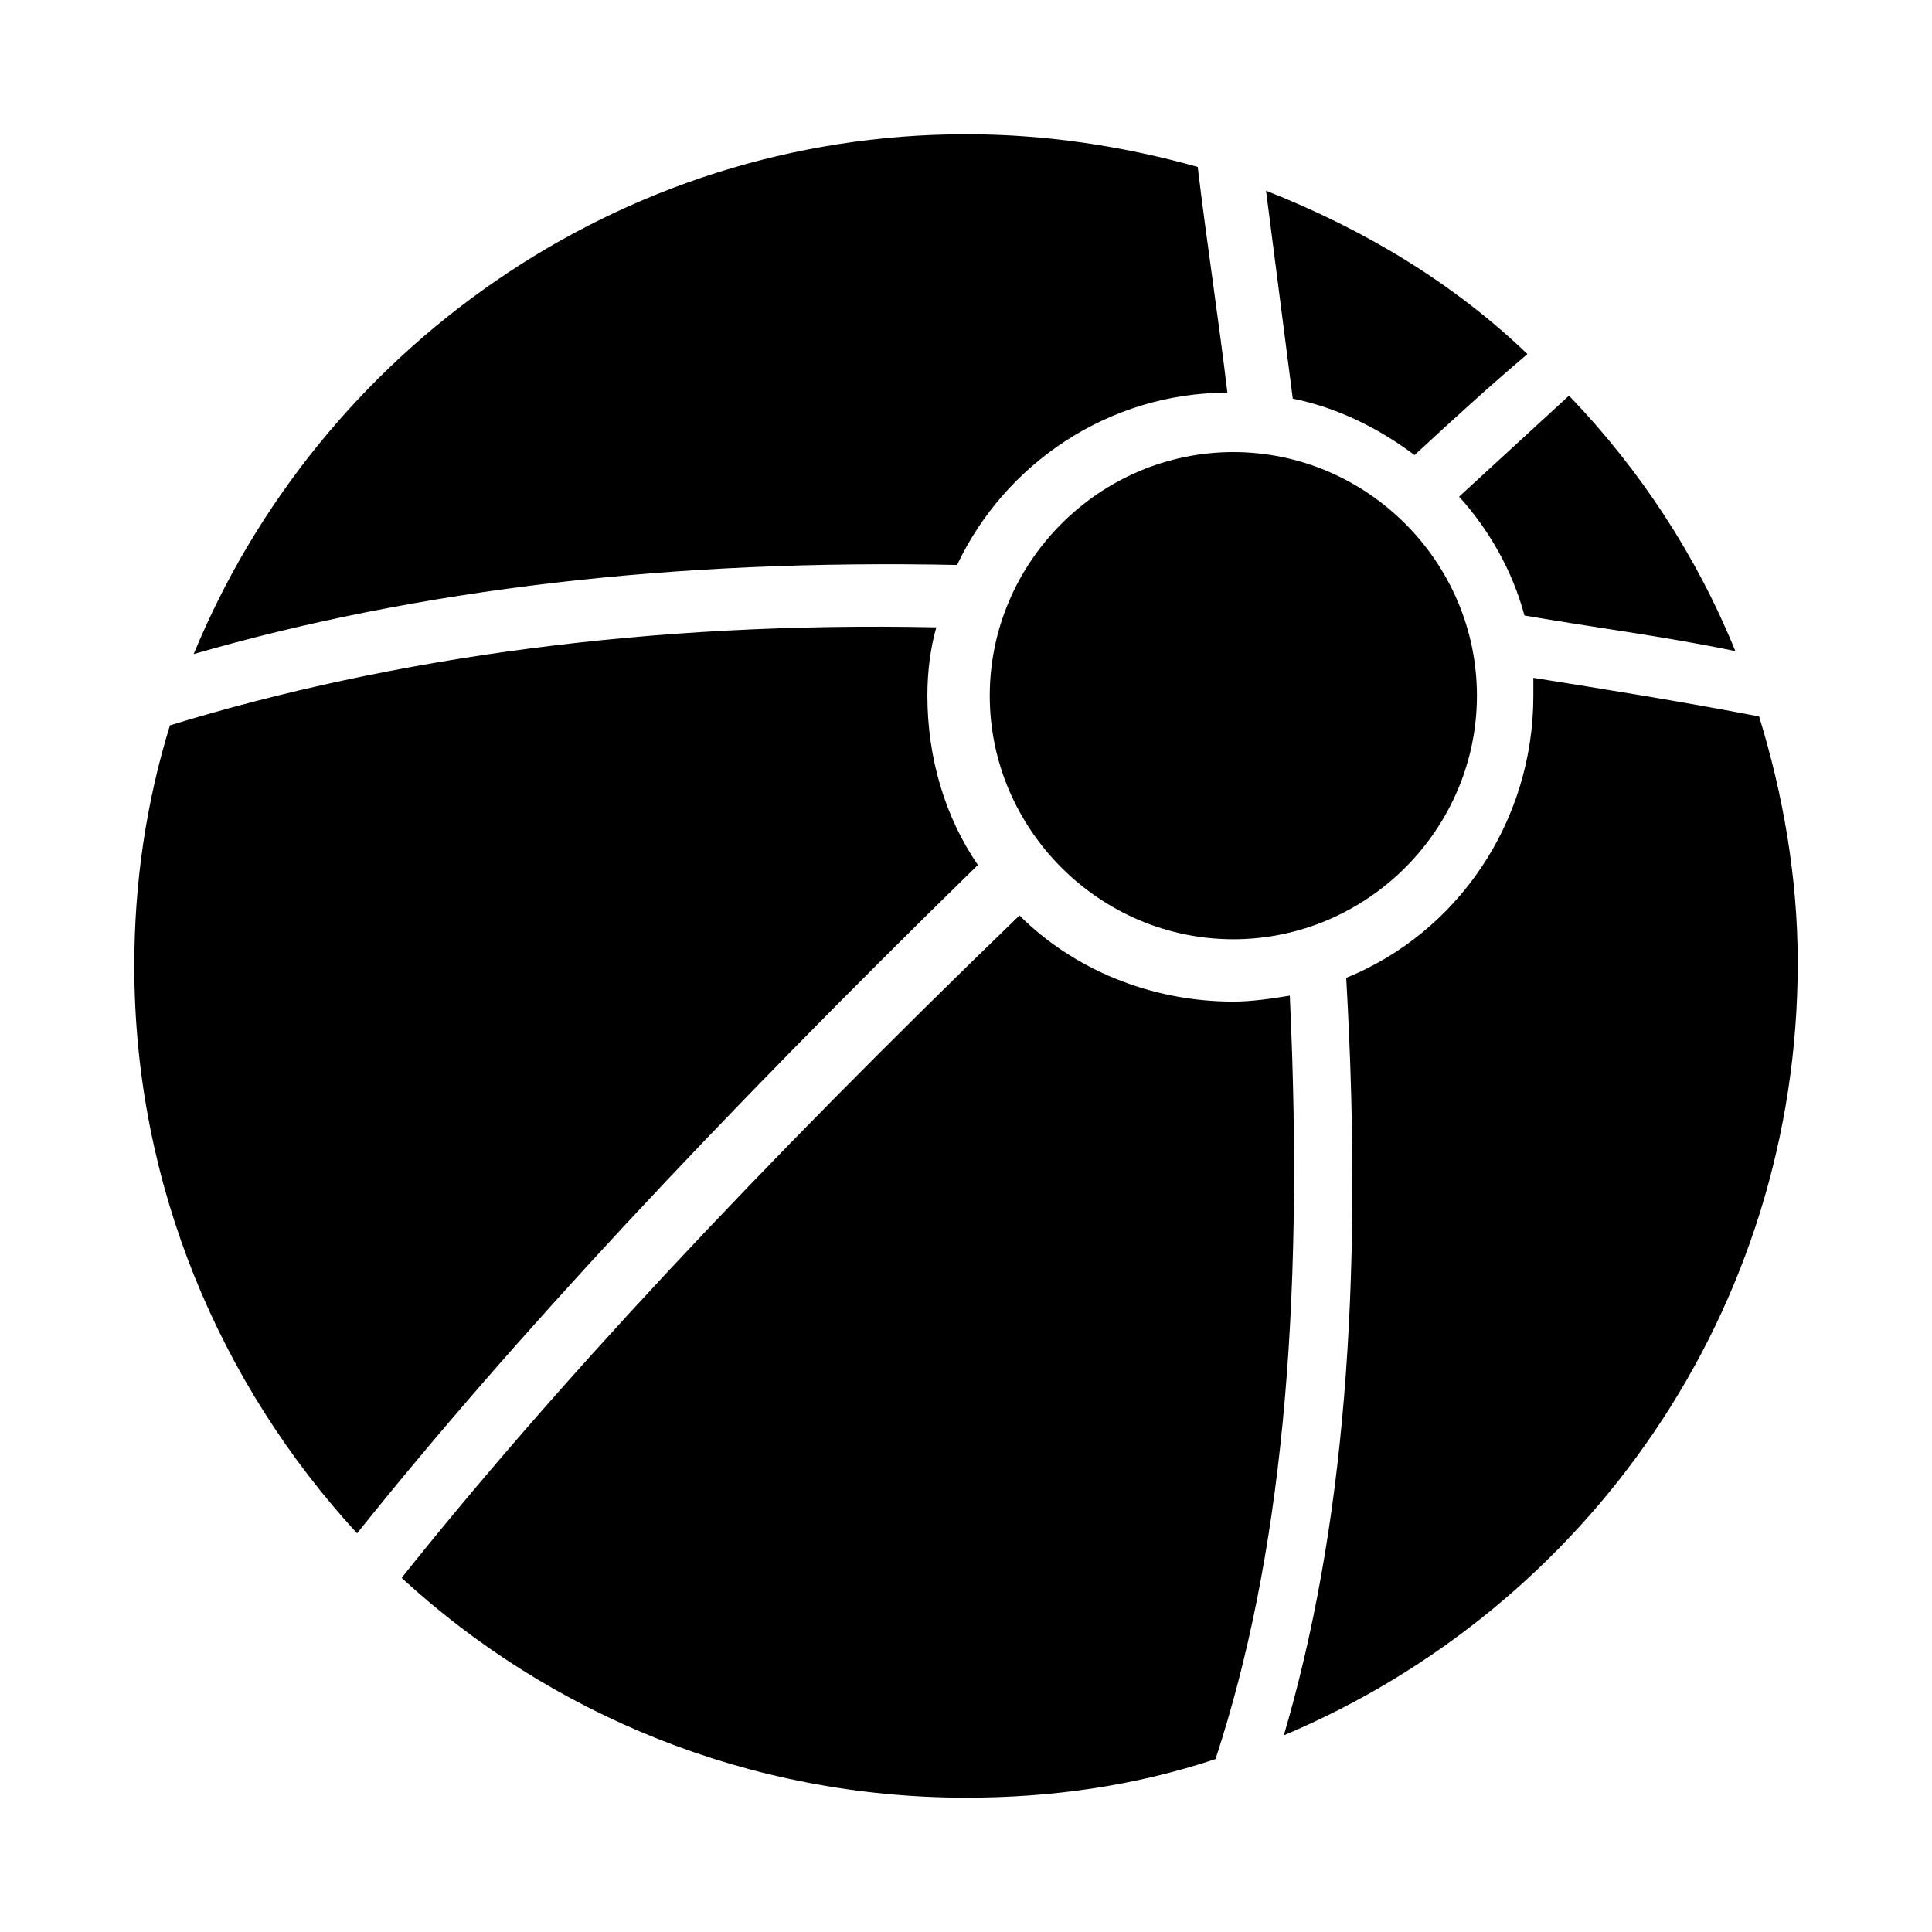 <?xml version="1.0" encoding="UTF-8"?>
<!-- Uploaded to: SVG Repo, www.svgrepo.com, Generator: SVG Repo Mixer Tools -->
<svg fill="#000000" width="800px" height="800px" version="1.1" viewBox="144 144 512 512" xmlns="http://www.w3.org/2000/svg">
 <path d="m484.23 603.88c15.742-53.531 21.254-118.08 16.531-200.74 29.125-11.809 49.594-40.934 49.594-74.785v-4.723c19.68 3.148 39.359 6.297 59.828 10.234 6.297 20.469 10.234 42.508 10.234 65.336-0.004 92.105-55.895 170.83-136.19 204.68zm-77.934-275.52c0-35.426 29.125-64.551 64.551-64.551 35.426 0 64.551 29.125 64.551 64.551s-29.125 64.551-64.551 64.551c-35.426 0-64.551-29.125-64.551-64.551zm197.59-11.809c-18.895-3.938-37.785-6.297-55.891-9.445-3.148-11.809-9.445-22.828-17.32-31.488 9.445-8.66 19.68-18.105 29.125-26.766 18.898 19.68 33.852 42.508 44.086 67.699zm-85.016-51.953c-9.445-7.086-20.469-12.594-32.273-14.957-2.363-18.105-4.723-37-7.086-55.105 25.977 10.234 49.594 24.402 69.273 43.297-10.234 8.656-19.68 17.316-29.914 26.766zm-118.87-85.02c21.254 0 41.723 3.148 61.402 8.66 2.363 19.68 5.512 40.148 7.871 59.828-31.488 0-59.039 18.895-71.637 45.656-74.785-1.574-142.48 6.297-202.31 23.617 33.062-80.297 112.57-137.76 204.68-137.76zm-210.97 156.65c59.039-18.105 127.53-27.551 203.1-25.977-1.574 5.512-2.363 11.809-2.363 18.105 0 16.531 4.723 32.273 13.383 44.871-70.062 68.488-123.59 125.95-164.52 177.12-36.211-39.363-59.039-92.105-59.039-150.36 0-22.043 3.148-43.297 9.445-63.766zm61.402 225.93c40.148-50.383 93.676-107.85 163.74-175.55 14.168 14.168 34.637 22.828 56.68 22.828 4.723 0 10.234-0.789 14.957-1.574 3.938 84.23-2.363 149.57-19.68 202.31-21.258 7.082-43.297 10.23-66.125 10.23-57.469 0-110.21-22.039-149.57-58.25z"/>
</svg>